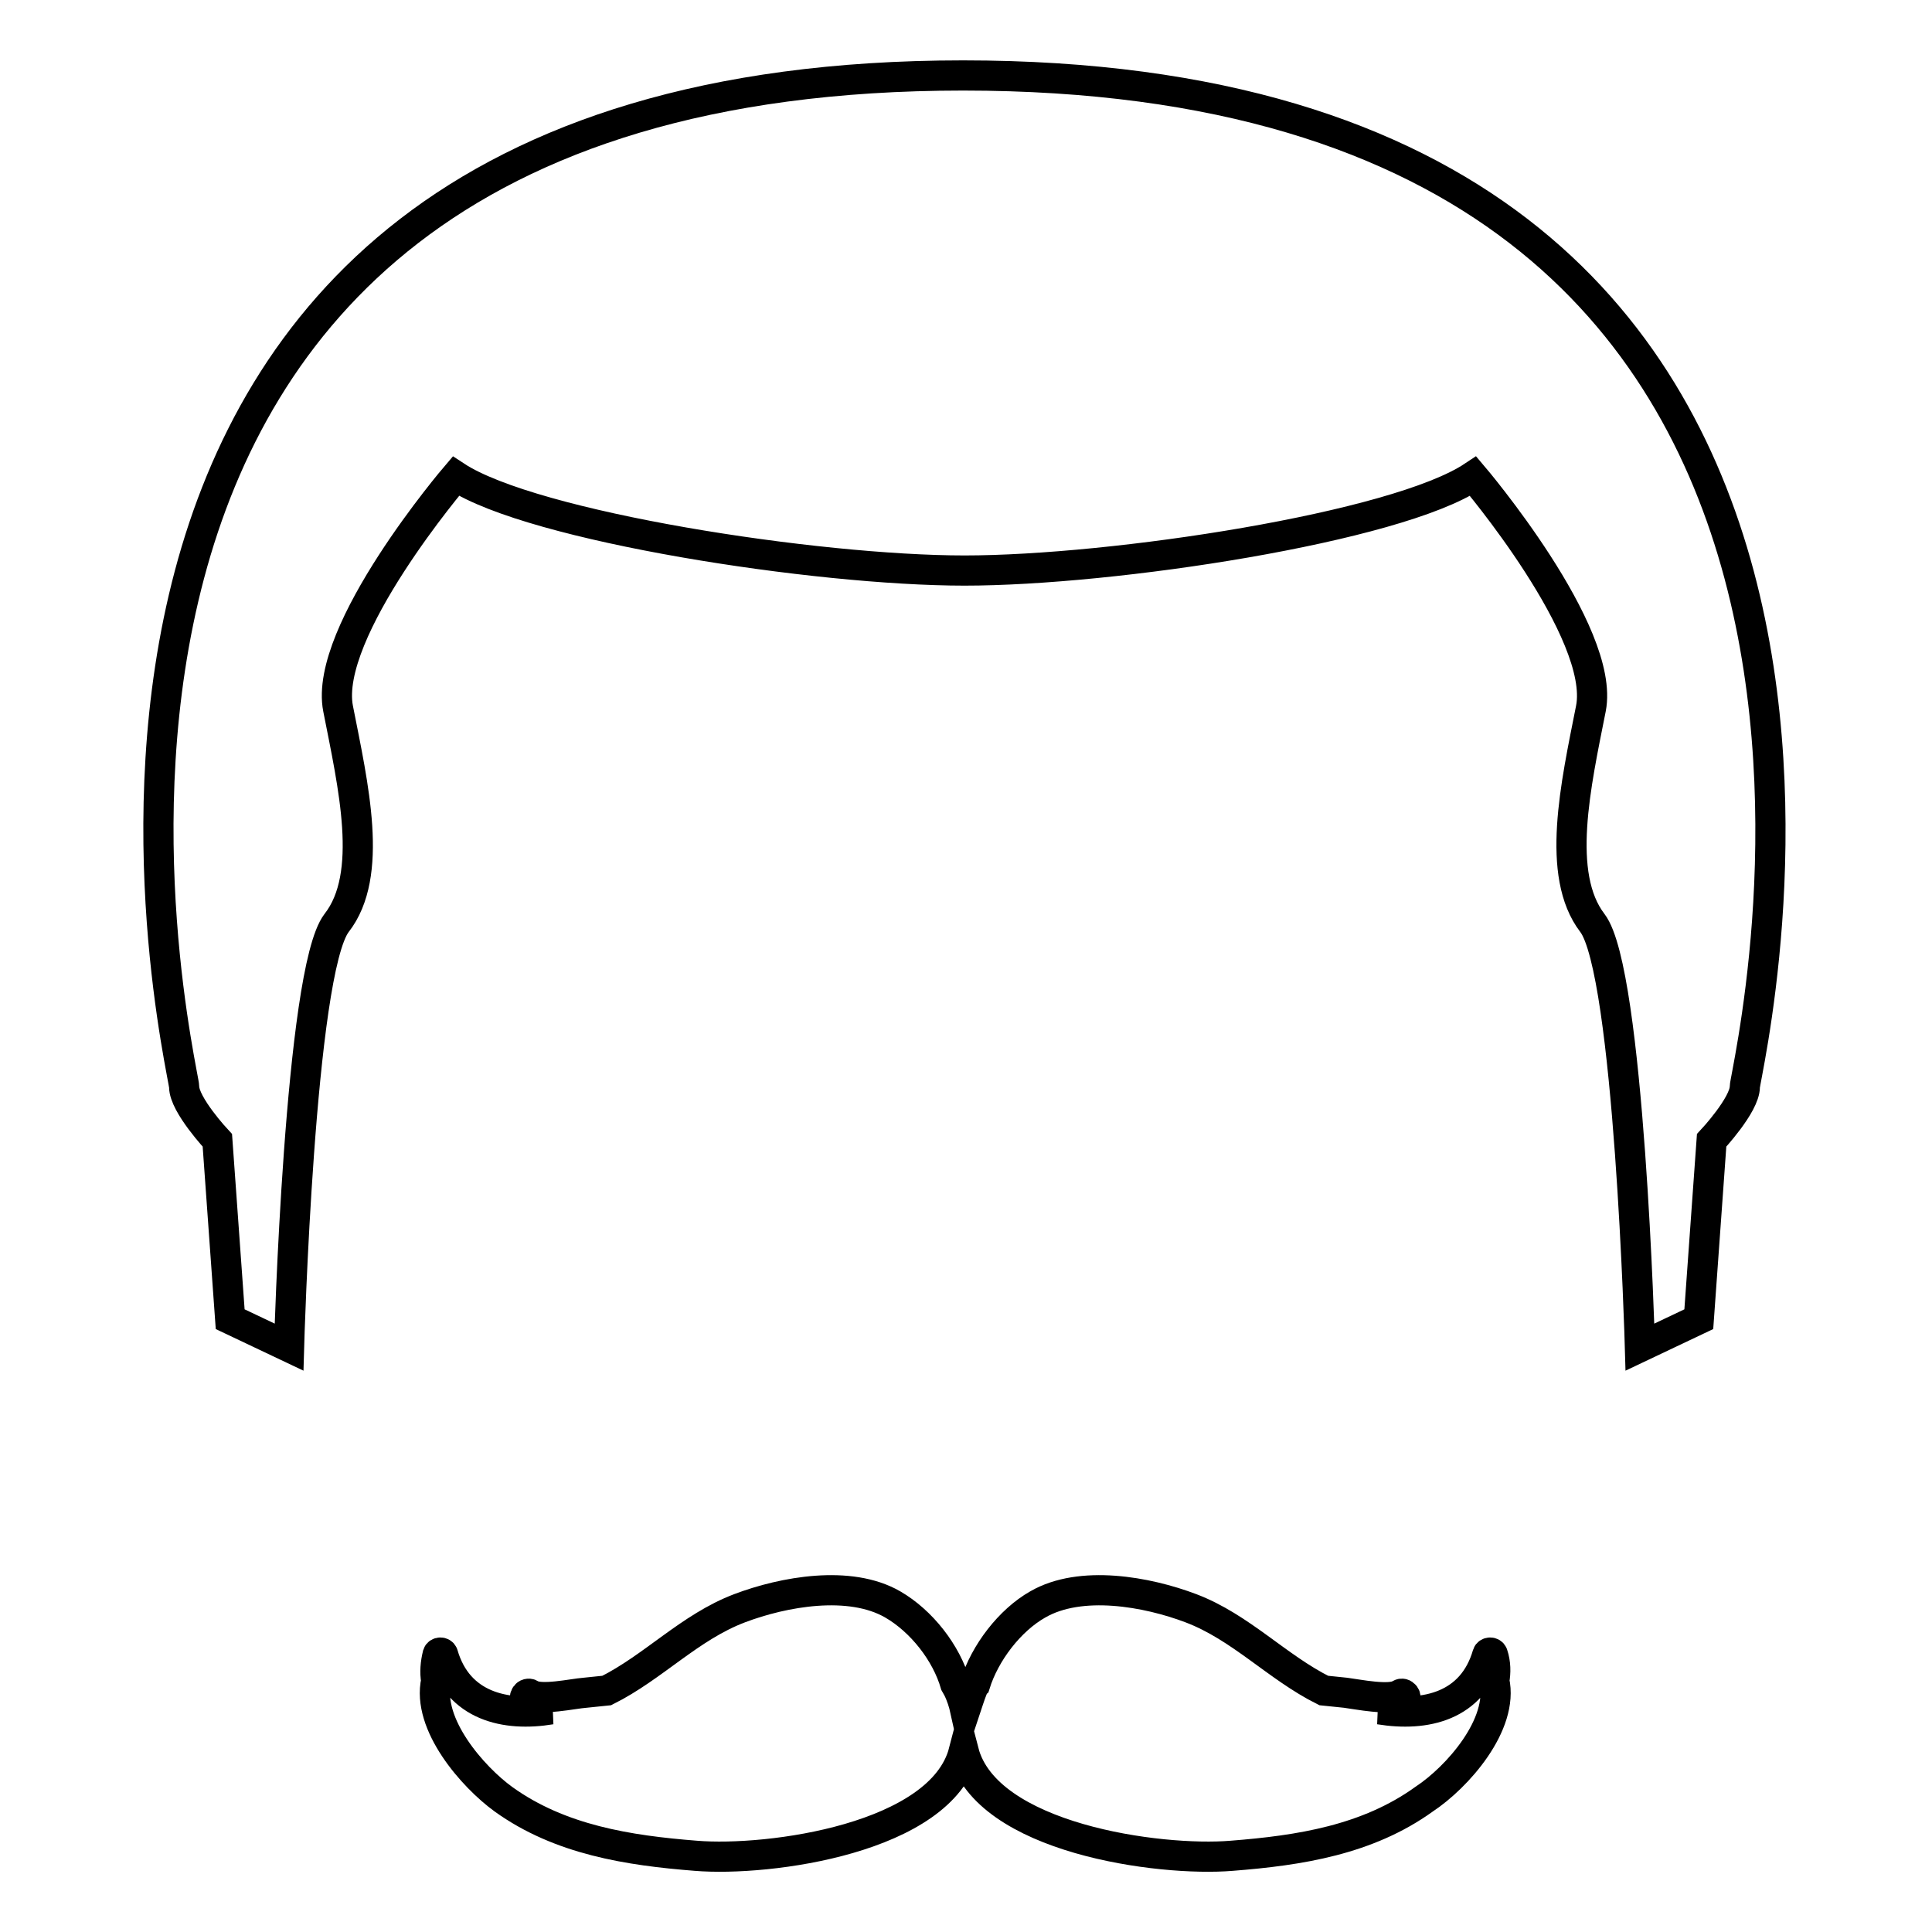 <?xml version="1.0" encoding="utf-8"?>
<!-- Svg Vector Icons : http://www.onlinewebfonts.com/icon -->
<!DOCTYPE svg PUBLIC "-//W3C//DTD SVG 1.1//EN" "http://www.w3.org/Graphics/SVG/1.1/DTD/svg11.dtd">
<svg version="1.1" xmlns="http://www.w3.org/2000/svg" xmlns:xlink="http://www.w3.org/1999/xlink" x="0px" y="0px" viewBox="0 0 256 256" enable-background="new 0 0 256 256" xml:space="preserve">
<g> <path stroke-width="4" fill-opacity="0" stroke="#000000"  d="M231.2,144c0,2.4-4.4,7.1-4.4,7.1l-1.7,23.7l-7.8,3.7c0,0-1.4-49.8-6.3-56.2c-4.9-6.4-2.2-18.3-0.2-28.4 s-15.6-30.8-15.6-30.8c-10.2,6.8-47.7,12.5-67.4,12.5c-19.6,0-57.2-5.8-67.4-12.5c0,0-17.6,20.6-15.6,30.8c2,10.2,4.8,22-0.2,28.4 c-4.9,6.4-6.3,56.2-6.3,56.2l-7.8-3.7l-1.7-23.7c0,0-4.4-4.7-4.4-7.1c0-2.4-32.5-134,103.2-134C263.7,10,231.2,141.7,231.2,144z  M198,222.7c0.2-1.1,0.2-2.3-0.2-3.5c-0.1-0.3-0.6-0.3-0.7,0c-2,6.9-8.2,8.3-14.3,7.3c1.3-0.1,2.5-0.3,3.3-1.2 c0.4-0.4-0.1-1.1-0.6-0.8c-1.3,0.9-5.6,0-7.2-0.2c-1-0.1-1.9-0.2-2.9-0.3c-6.2-3.1-11-8.4-17.6-10.9c-5.8-2.2-14.6-3.8-20.3-0.5 c-3.7,2.1-7,6.4-8.3,10.6c-0.1,0.1-0.2,0.3-0.3,0.5c-0.4,1-0.7,2-1,2.9c-0.2-0.9-0.5-1.9-1-2.9c-0.1-0.2-0.2-0.3-0.3-0.5 c-1.2-4.2-4.5-8.4-8.3-10.6c-5.7-3.3-14.5-1.7-20.3,0.5c-6.6,2.5-11.4,7.8-17.6,10.9c-1,0.1-1.9,0.2-2.9,0.3 c-1.5,0.1-5.9,1.1-7.2,0.2c-0.5-0.3-1,0.4-0.6,0.8c0.8,0.9,2.1,1.1,3.3,1.2c-6,1-12.3-0.4-14.3-7.3c-0.1-0.3-0.6-0.3-0.7,0 c-0.3,1.2-0.4,2.4-0.2,3.5c-1.3,5.8,4.9,12.8,8.9,15.7c7.5,5.4,16.6,6.8,25.5,7.5c9.7,0.8,32.5-2.3,35.5-13.8 c3,11.5,25.9,14.6,35.5,13.8c9-0.7,18-2.1,25.5-7.5C193.1,235.5,199.3,228.5,198,222.7z"/></g>
</svg>